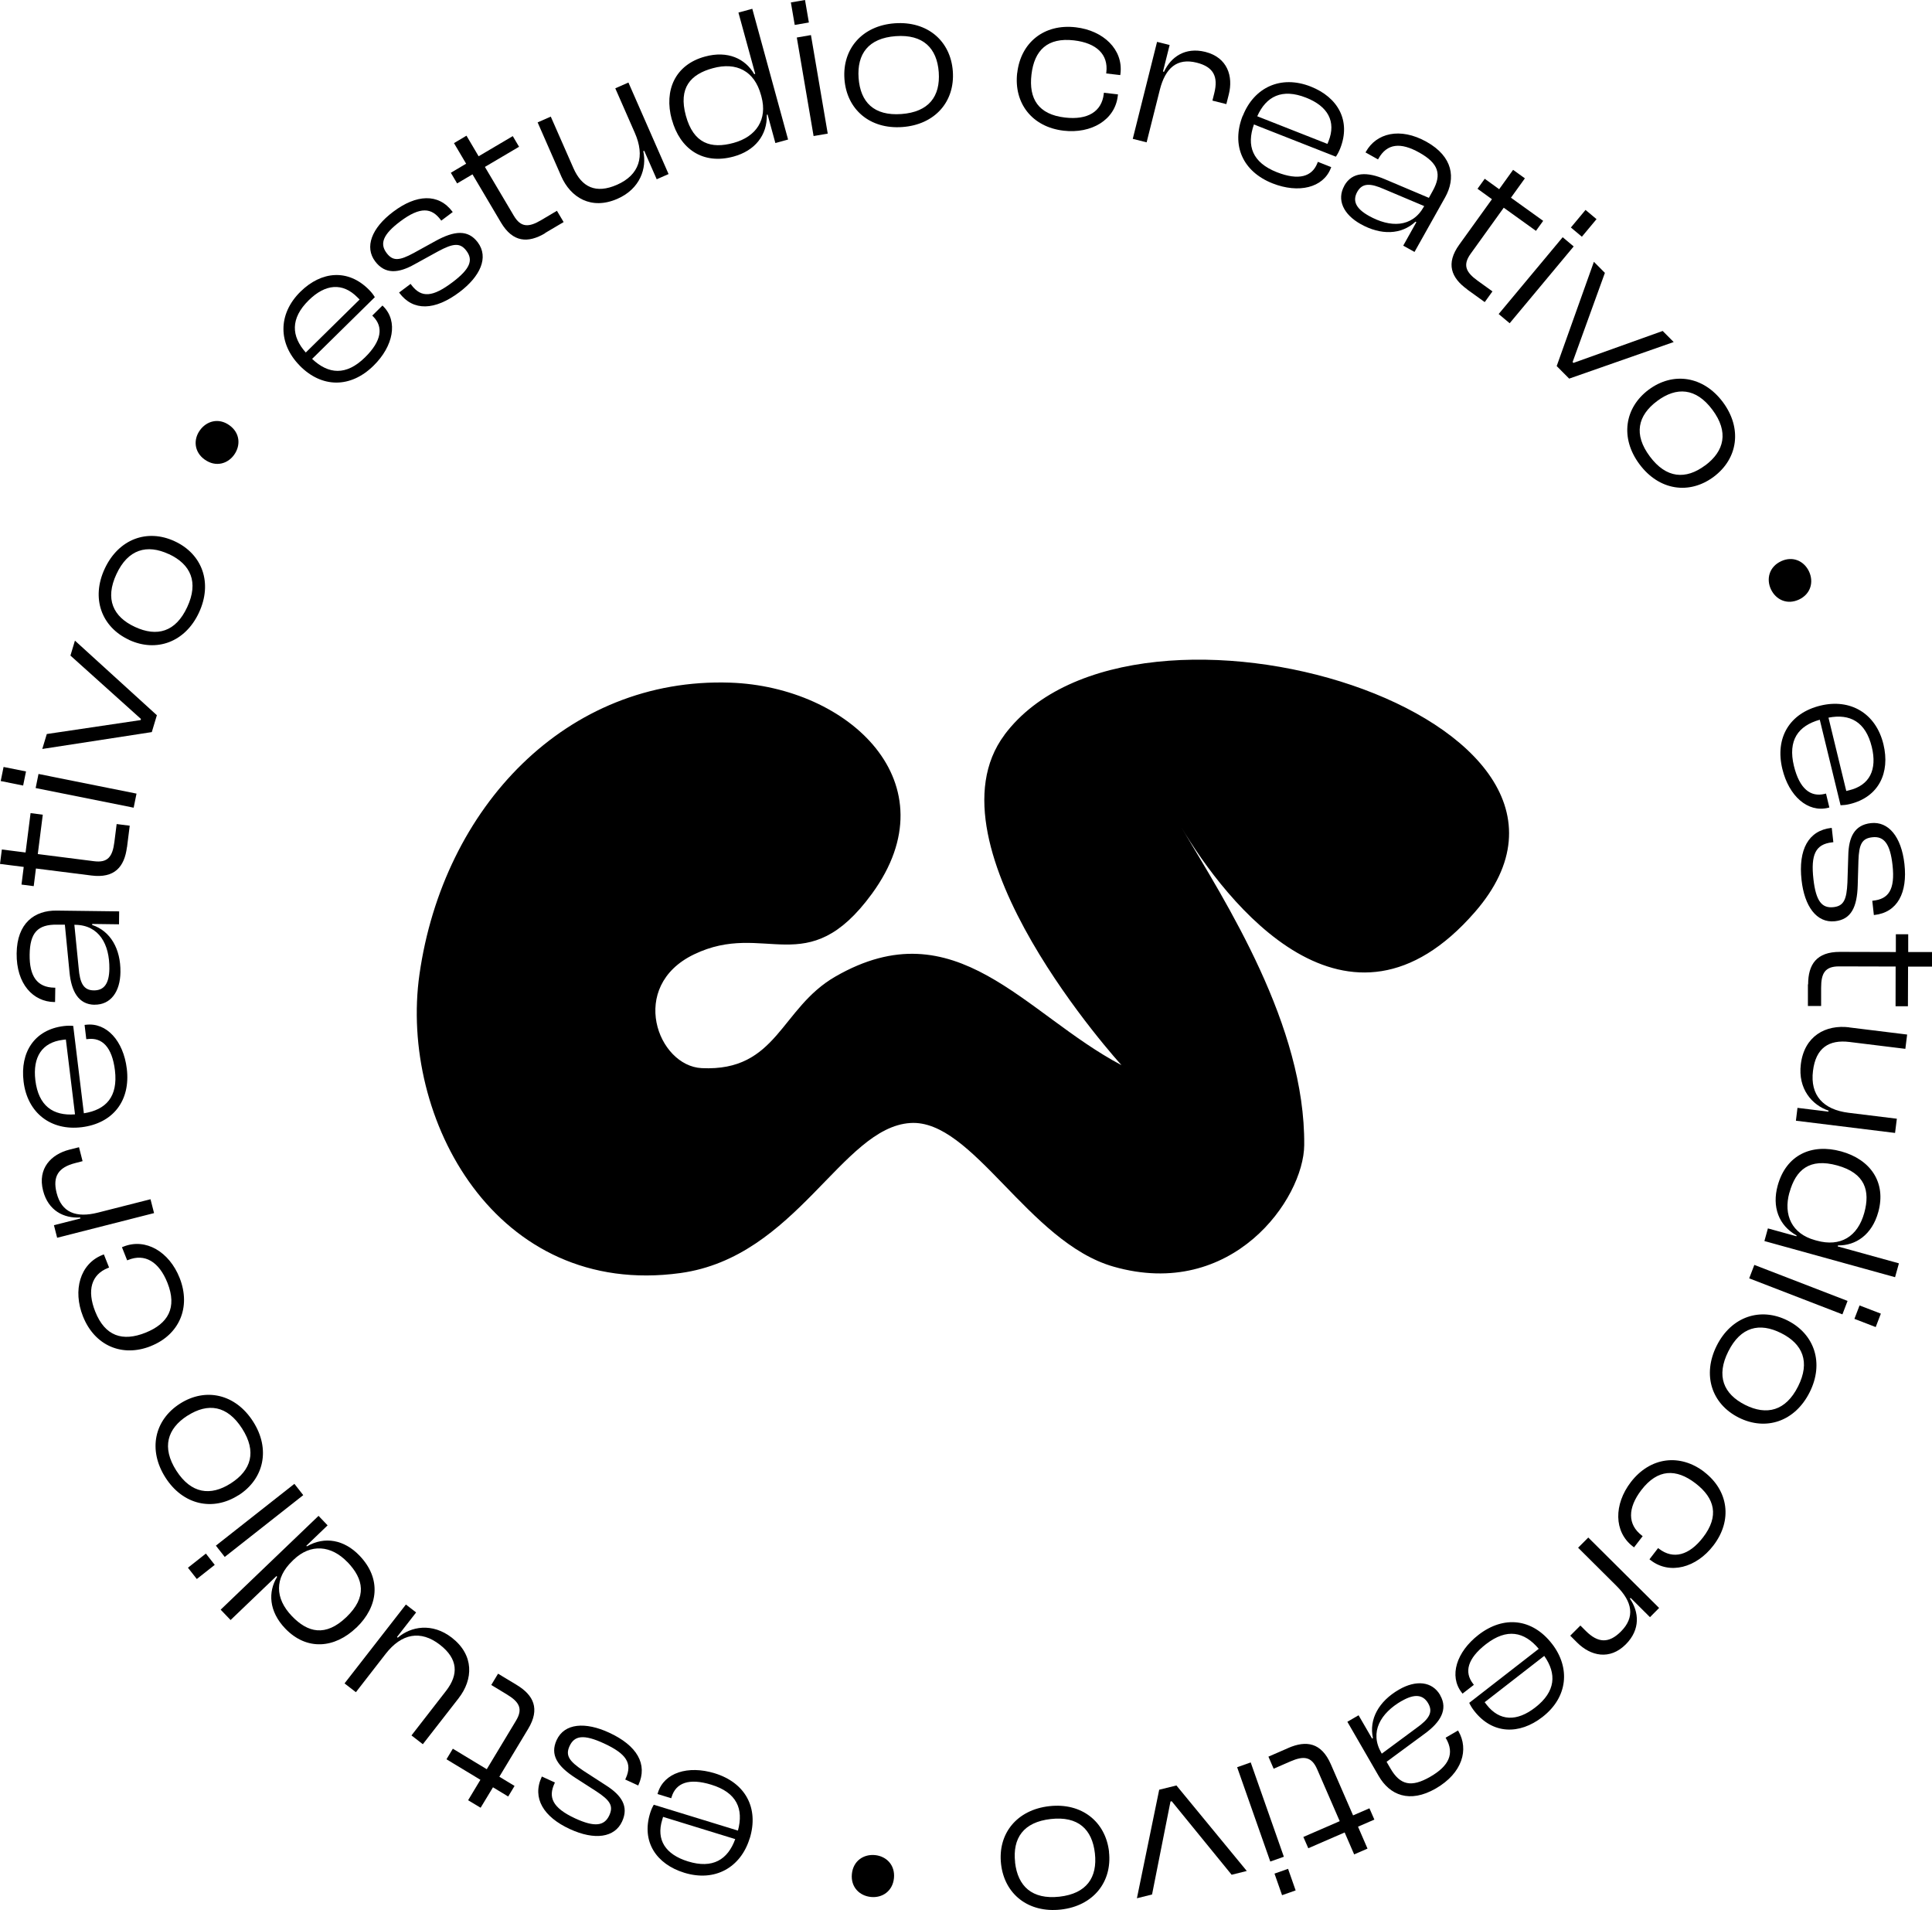 <svg xmlns="http://www.w3.org/2000/svg" id="Layer_2" data-name="Layer 2" viewBox="0 0 270.45 267.31"><g id="Capa_1" data-name="Capa 1"><g><path d="M140.62,102.84c-11.64,15.55,16.37,46.23,16.37,46.23-13.6-7.17-23.19-22.12-40.06-12.39-7.7,4.43-8.1,13.32-18.7,12.81-6.17-.3-10.34-11.44-1.1-15.91,9.97-4.82,15.84,3.95,24.93-8.5,11.3-15.48-3.25-28.97-19.84-29.54-22.93-.78-40.17,17.45-43.5,40.82-2.87,20.15,10.69,45.36,36.52,41.81,16.24-2.23,22.6-20.38,32.19-21,8.73-.57,16.51,16.69,28.44,20.1,16.64,4.76,26.64-9.49,26.7-17.01.15-16.72-10.9-33.87-17.25-44.55,6.32,10.63,23.33,32.41,41.15,11.93,23.72-27.26-47.67-49.11-65.86-24.8Z"></path><g><path d="M41.94,51.15c-2.98-3.03-3.09-7.17.12-10.33,2.93-2.88,6.67-3.23,9.6-.26.36.36.62.71.81,1.03l-8.78,8.64c2.29,2.16,4.77,2.38,7.41-.22,2.34-2.3,2.58-4.25,1.15-5.7l-.14-.14,1.43-1.41.14.14c2.05,2.08,1.4,5.54-1.39,8.28-3.21,3.16-7.24,3.15-10.35-.02ZM42.81,49.33l7.53-7.41c-.1-.1-.2-.2-.3-.3-2.07-2.1-4.49-1.9-6.83.41-2.58,2.54-2.44,5.03-.4,7.31Z"></path><path d="M55.9,40.99l-.03-.05,1.61-1.21.1.14c1.41,1.88,3.01,1.7,5.75-.36,2.51-1.89,2.93-3.12,1.96-4.41-.88-1.18-1.88-1.04-3.95.07l-3.31,1.82c-2.24,1.26-4.13,1.44-5.52-.42-1.48-1.97-.54-4.63,2.54-6.94,3.21-2.42,6.32-2.62,8.29,0l.04.04-1.61,1.21-.08-.11c-1.26-1.68-2.82-1.92-5.68.23-2.35,1.77-2.9,3.07-1.9,4.4.87,1.16,1.76,1.12,3.82,0l3.03-1.67c2.65-1.46,4.56-1.62,5.92.19,1.58,2.11.33,4.78-2.56,6.96-3.44,2.59-6.47,2.7-8.41.12Z"></path><path d="M76.31,32.64c-2.39,1.41-4.51,1.32-6.19-1.51l-3.98-6.73-2.15,1.27-.88-1.49,2.14-1.27-1.7-2.88,1.75-1.04,1.7,2.88,4.78-2.82.88,1.49-4.78,2.82,4.04,6.82c.99,1.68,2.1,1.66,3.85.62l2.19-1.3.94,1.58-2.61,1.54Z"></path><path d="M78.55,24.63l-3.29-7.5,1.84-.81,3.17,7.21c1.17,2.67,3.14,3.63,6.1,2.33,3.14-1.38,3.94-3.99,2.49-7.28l-2.73-6.22,1.84-.81,5.62,12.81-1.66.73-1.75-3.99-.13.06c.52,2.37-.42,5.26-3.61,6.66-3.66,1.61-6.56-.15-7.89-3.18Z"></path><path d="M94.04,16.73c-1.12-4.1.48-7.68,4.64-8.81,3.2-.88,5.66.3,6.9,2.46l.14-.04-2.35-8.58,1.94-.53,5.01,18.3-1.78.49-1.09-3.99-.11.03c.08,2.88-1.68,5.04-4.65,5.85-4.32,1.18-7.52-1.08-8.64-5.18ZM102.69,20c3.17-.87,4.77-3.27,3.9-6.47l-.07-.25c-.91-3.33-3.41-4.65-6.75-3.73-3.09.84-4.83,2.73-3.76,6.64,1.07,3.91,3.51,4.68,6.68,3.81Z"></path><path d="M111.25,3.49l-.54-3.15,1.98-.34.54,3.15-1.98.34ZM113.89,19.04l-2.35-13.79,1.98-.34,2.35,13.79-1.98.34Z"></path><path d="M118.21,11.07c-.31-4.24,2.49-7.48,7.04-7.81,4.58-.33,7.82,2.47,8.13,6.71.31,4.24-2.49,7.48-7.07,7.81-4.55.33-7.79-2.47-8.1-6.71ZM131.41,10.1c-.25-3.36-2.18-5.32-6.02-5.04-3.84.28-5.44,2.5-5.2,5.86.25,3.39,2.15,5.32,5.99,5.04,3.84-.28,5.47-2.47,5.23-5.86Z"></path><path d="M142.4,10.19c.49-4.22,3.74-6.89,8.19-6.37,3.88.45,6.65,3.12,6.26,6.46l-.03.23-1.97-.23.02-.17c.29-2.47-1.35-4.09-4.53-4.46-3.71-.43-5.55,1.38-5.95,4.78-.4,3.4.97,5.59,4.69,6.02,3.18.37,5.14-.83,5.43-3.3l.02-.17,1.97.23-.03.23c-.39,3.35-3.7,5.3-7.58,4.85-4.44-.52-6.99-3.87-6.5-8.09Z"></path><path d="M158.57,19.43l3.4-13.57,1.76.44-.93,3.71.14.04c.96-2.07,2.95-3.49,5.78-2.79,3.13.79,3.93,3.44,3.29,5.96l-.34,1.35-1.95-.49.26-1.04c.58-2.31-.1-3.68-2.46-4.27-2.75-.69-4.39.74-5.16,3.79l-1.85,7.36-1.95-.49Z"></path><path d="M173.98,16.2c1.56-3.95,5.3-5.74,9.49-4.09,3.82,1.5,5.67,4.79,4.14,8.66-.19.47-.39.85-.61,1.16l-11.47-4.51c-1.05,2.97-.24,5.32,3.21,6.68,3.06,1.2,4.93.63,5.67-1.27l.07-.18,1.87.74-.07.18c-1.07,2.71-4.49,3.53-8.13,2.1-4.19-1.65-5.82-5.33-4.19-9.47ZM175.99,16.27l9.83,3.87c.05-.13.1-.26.16-.39,1.08-2.74-.09-4.88-3.15-6.08-3.37-1.33-5.59-.19-6.84,2.61Z"></path><path d="M188.18,25.99c1.12-2,3.26-1.94,5.67-.91l6.17,2.61.52-.94c1.33-2.37.82-3.89-1.85-5.39-2.62-1.47-4.53-1.3-5.73.85l-.06.1-1.75-.98.06-.1c1.44-2.57,4.74-3.48,8.49-1.38,3.71,2.08,4.1,5.09,2.59,7.78l-4.28,7.63-1.58-.88,1.84-3.29-.12-.07c-1.98,1.85-4.84,1.93-7.68.34-2.4-1.34-3.39-3.39-2.28-5.37ZM191.62,30.21c2.96,1.66,6.04,1.67,7.69-1.27l.05-.1-5.59-2.36c-1.92-.85-3.06-.9-3.77.36-.69,1.24-.24,2.33,1.62,3.37Z"></path><path d="M205.39,40.5c-2.25-1.62-3.03-3.61-1.11-6.27l4.57-6.35-2.02-1.46,1.01-1.4,2.02,1.46,1.95-2.71,1.65,1.19-1.95,2.71,4.51,3.24-1.01,1.4-4.51-3.24-4.63,6.44c-1.14,1.59-.67,2.59.98,3.78l2.07,1.49-1.08,1.5-2.46-1.77Z"></path><path d="M209.79,43.95l8.96-10.75,1.54,1.29-8.96,10.75-1.54-1.29ZM219.9,31.84l2.05-2.46,1.54,1.29-2.05,2.46-1.54-1.29Z"></path><path d="M217.91,51.24l5.21-14.6,1.54,1.55-4.52,12.48.12.12,12.49-4.47,1.54,1.55-14.63,5.12-1.74-1.75Z"></path><path d="M230.79,54.54c3.41-2.54,7.65-1.92,10.38,1.73,2.74,3.68,2.12,7.92-1.28,10.46-3.41,2.54-7.65,1.92-10.39-1.76-2.73-3.66-2.11-7.9,1.3-10.44ZM238.7,65.14c2.7-2.01,3.32-4.7,1.01-7.79-2.3-3.09-5.03-3.24-7.73-1.23-2.73,2.03-3.33,4.68-1.03,7.76,2.3,3.09,5.03,3.28,7.75,1.25Z"></path><path d="M249.31,78.55c1.67-.78,3.24-.02,3.92,1.42.69,1.46.26,3.16-1.4,3.94-1.67.78-3.24.02-3.93-1.44-.67-1.44-.25-3.14,1.42-3.92Z"></path><path d="M254.85,98.75c4.13-1,7.74,1.04,8.8,5.41.97,3.99-.66,7.39-4.7,8.37-.5.12-.92.16-1.3.17l-2.91-11.97c-3.03.85-4.49,2.87-3.62,6.47.78,3.19,2.32,4.39,4.3,3.91l.19-.05.47,1.95-.19.05c-2.83.69-5.47-1.64-6.39-5.44-1.06-4.38,1.02-7.82,5.34-8.87ZM255.96,100.44l2.49,10.26c.14-.03.28-.07.41-.1,2.86-.69,3.94-2.88,3.16-6.07-.86-3.52-3.06-4.68-6.07-4.09Z"></path><path d="M256.36,115.88h.06s.22,1.99.22,1.99l-.17.02c-2.34.26-3,1.73-2.62,5.14.35,3.12,1.2,4.11,2.81,3.93,1.46-.16,1.84-1.09,1.95-3.44l.12-3.78c.05-2.57.86-4.29,3.17-4.54,2.45-.27,4.26,1.89,4.69,5.72.45,4-.95,6.78-4.22,7.14h-.06s-.22-1.99-.22-1.99l.14-.02c2.08-.23,3.09-1.46,2.69-5-.33-2.93-1.17-4.06-2.83-3.87-1.44.16-1.86.95-1.94,3.29l-.1,3.46c-.09,3.03-.92,4.75-3.17,5-2.62.29-4.29-2.14-4.69-5.75-.48-4.28.96-6.95,4.17-7.31Z"></path><path d="M253.11,137.77c0-2.78,1.17-4.56,4.46-4.55l7.82.02v-2.49s1.73,0,1.73,0v2.49s3.33,0,3.33,0v2.04s-3.35,0-3.35,0l-.02,5.55h-1.73s.01-5.56.01-5.56l-7.93-.02c-1.96,0-2.5.96-2.5,2.99v2.55s-1.85,0-1.85,0v-3.03Z"></path><path d="M258.85,143.79l8.12,1-.25,2-7.81-.96c-2.9-.36-4.73.84-5.12,4.05-.42,3.4,1.42,5.42,4.99,5.86l6.75.83-.25,1.99-13.88-1.71.22-1.8,4.33.53.02-.14c-2.3-.77-4.31-3.04-3.88-6.5.49-3.96,3.48-5.56,6.77-5.16Z"></path><path d="M257.73,161.14c4.1,1.13,6.35,4.34,5.2,8.49-.88,3.19-3.16,4.71-5.64,4.67l-.04.14,8.57,2.37-.54,1.94-18.29-5.06.49-1.77,3.99,1.1.03-.11c-2.52-1.4-3.47-4.02-2.65-6.99,1.19-4.31,4.78-5.91,8.87-4.78ZM250.49,166.9c-.88,3.17.37,5.78,3.57,6.66l.25.07c3.33.92,5.74-.56,6.66-3.89.85-3.08.12-5.55-3.78-6.63s-5.82.62-6.69,3.79Z"></path><path d="M245.58,177.03l13.05,5.04-.72,1.88-13.05-5.04.72-1.88ZM260.3,182.7l2.99,1.15-.72,1.88-2.98-1.15.72-1.88Z"></path><path d="M250.23,184.81c3.79,1.91,5.14,5.98,3.09,10.05-2.06,4.1-6.13,5.44-9.92,3.54-3.8-1.91-5.14-5.98-3.08-10.08,2.05-4.07,6.12-5.42,9.91-3.51ZM244.29,196.62c3.01,1.51,5.68.86,7.41-2.58,1.73-3.44.65-5.95-2.36-7.46-3.04-1.53-5.67-.89-7.4,2.55-1.73,3.44-.68,5.96,2.35,7.49Z"></path><path d="M238.57,206.01c3.37,2.59,4,6.75,1.27,10.3-2.38,3.1-6.09,4.11-8.76,2.06l-.18-.14,1.21-1.57.13.1c1.98,1.52,4.21.94,6.16-1.6,2.28-2.96,1.67-5.47-1.05-7.56s-5.3-2.03-7.58.93c-1.95,2.54-1.93,4.84.05,6.36l.13.1-1.21,1.57-.18-.14c-2.67-2.05-2.65-5.89-.27-8.99,2.73-3.55,6.91-4.02,10.28-1.43Z"></path><path d="M222.33,215.18l9.92,9.86-1.28,1.29-2.71-2.7-.1.1c1.29,1.88,1.49,4.32-.56,6.39-2.28,2.29-4.96,1.62-6.81-.22l-.98-.98,1.42-1.42.76.76c1.69,1.68,3.21,1.79,4.92.07,2-2.01,1.61-4.15-.62-6.37l-5.38-5.35,1.42-1.42Z"></path><path d="M217.25,230.05c2.61,3.36,2.23,7.49-1.33,10.25-3.24,2.52-7.01,2.43-9.56-.86-.31-.4-.53-.77-.69-1.12l9.73-7.56c-2.02-2.41-4.46-2.92-7.39-.65-2.6,2.02-3.06,3.92-1.81,5.53l.12.16-1.59,1.23-.12-.16c-1.79-2.3-.74-5.66,2.35-8.06,3.56-2.76,7.55-2.28,10.28,1.23ZM216.17,231.75l-8.34,6.48c.09.11.17.22.26.34,1.81,2.33,4.24,2.41,6.83.39,2.86-2.22,3.01-4.71,1.25-7.21Z"></path><path d="M201.6,237.26c1.15,1.99,0,3.79-2.11,5.34l-5.39,3.97.54.93c1.36,2.35,2.93,2.69,5.58,1.16,2.6-1.5,3.43-3.23,2.2-5.36l-.06-.1,1.74-1.01.06.1c1.47,2.55.57,5.85-3.16,8.01-3.68,2.13-6.47.93-8.01-1.75l-4.38-7.58,1.57-.91,1.89,3.26.12-.07c-.58-2.64.82-5.15,3.64-6.78,2.38-1.38,4.65-1.18,5.78.78ZM196.2,238.06c-2.94,1.7-4.52,4.35-2.83,7.27l.06.1,4.88-3.61c1.71-1.22,2.34-2.17,1.62-3.42-.71-1.23-1.89-1.4-3.73-.33Z"></path><path d="M180.33,244.64c2.55-1.11,4.64-.75,5.96,2.26l3.12,7.17,2.29-.99.69,1.58-2.29.99,1.33,3.07-1.87.81-1.33-3.07-5.09,2.21-.69-1.58,5.09-2.21-3.16-7.27c-.78-1.79-1.88-1.9-3.75-1.09l-2.34,1.02-.73-1.69,2.78-1.21Z"></path><path d="M175.08,246.66l4.64,13.2-1.9.67-4.64-13.2,1.9-.67ZM180.31,261.55l1.06,3.02-1.9.67-1.06-3.02,1.9-.67Z"></path><path d="M164.68,249.88l9.85,11.97-2.12.53-8.39-10.29-.17.04-2.58,13.01-2.12.53,3.12-15.19,2.39-.59Z"></path><path d="M155.24,259.17c.47,4.22-2.2,7.57-6.73,8.08-4.56.51-7.91-2.16-8.38-6.39s2.2-7.57,6.76-8.08c4.53-.51,7.88,2.17,8.36,6.39ZM142.09,260.64c.38,3.35,2.38,5.23,6.21,4.81,3.83-.43,5.34-2.71,4.97-6.06-.38-3.38-2.35-5.24-6.18-4.81-3.83.43-5.37,2.68-4.99,6.06Z"></path><path d="M125.14,262.85c-.18,1.83-1.64,2.8-3.22,2.64-1.61-.16-2.85-1.39-2.67-3.22.18-1.83,1.64-2.8,3.25-2.64,1.58.16,2.82,1.39,2.64,3.22Z"></path><path d="M104.94,257.3c-1.25,4.06-4.85,6.12-9.15,4.8-3.92-1.21-6.01-4.34-4.79-8.32.15-.49.33-.88.52-1.2l11.78,3.62c.82-3.04-.17-5.33-3.72-6.42-3.14-.97-4.96-.25-5.56,1.7l-.06.19-1.92-.59.06-.19c.86-2.79,4.21-3.86,7.95-2.71,4.3,1.32,6.21,4.87,4.9,9.12ZM102.92,257.39l-10.1-3.11c-.04.13-.08.27-.12.41-.87,2.81.46,4.85,3.6,5.82,3.46,1.07,5.58-.24,6.62-3.12Z"></path><path d="M89.37,249.84l-.02.05-1.83-.84.07-.15c.98-2.14.07-3.46-3.04-4.9-2.86-1.32-4.14-1.1-4.82.37-.62,1.34-.02,2.14,1.93,3.45l3.17,2.05c2.17,1.38,3.23,2.95,2.25,5.06-1.03,2.24-3.82,2.67-7.32,1.05-3.65-1.68-5.31-4.32-3.93-7.3l.02-.05,1.83.84-.06.13c-.88,1.9-.35,3.39,2.89,4.89,2.67,1.23,4.08,1.1,4.78-.42.6-1.31.15-2.08-1.82-3.37l-2.91-1.87c-2.55-1.64-3.59-3.24-2.64-5.3,1.1-2.39,4.05-2.56,7.34-1.04,3.91,1.8,5.45,4.41,4.1,7.35Z"></path><path d="M72.32,235.81c2.38,1.43,3.31,3.35,1.61,6.16l-4.03,6.69,2.13,1.29-.89,1.48-2.13-1.29-1.73,2.86-1.75-1.05,1.72-2.86-4.75-2.87.89-1.48,4.75,2.87,4.09-6.79c1.01-1.67.46-2.63-1.28-3.68l-2.18-1.32.95-1.58,2.59,1.56Z"></path><path d="M64.22,237.65l-5.03,6.46-1.59-1.23,4.83-6.22c1.79-2.3,1.7-4.49-.85-6.47-2.71-2.1-5.38-1.57-7.59,1.27l-4.17,5.37-1.59-1.23,8.59-11.04,1.43,1.11-2.68,3.44.11.09c1.84-1.58,4.82-2.13,7.57,0,3.15,2.45,2.99,5.84.96,8.46Z"></path><path d="M49.89,227.79c-3.07,2.94-6.98,3.24-9.96.13-2.29-2.39-2.44-5.12-1.13-7.24l-.1-.1-6.42,6.15-1.39-1.45,13.7-13.13,1.27,1.33-2.98,2.86.08.08c2.5-1.45,5.23-.93,7.37,1.3,3.1,3.23,2.63,7.12-.43,10.07ZM48.64,218.63c-2.27-2.37-5.15-2.63-7.54-.34l-.18.18c-2.5,2.39-2.45,5.22-.06,7.71,2.21,2.31,4.71,2.94,7.63.14,2.92-2.8,2.43-5.32.16-7.69Z"></path><path d="M30.06,219.01l-2.51,1.98-1.24-1.58,2.51-1.98,1.24,1.58ZM42.45,209.25l-10.99,8.65-1.24-1.58,10.99-8.65,1.24,1.58Z"></path><path d="M33.38,209.26c-3.58,2.29-7.77,1.37-10.22-2.47-2.47-3.87-1.55-8.05,2.03-10.34,3.58-2.29,7.77-1.37,10.24,2.5,2.46,3.84,1.54,8.03-2.04,10.32ZM26.25,198.12c-2.84,1.82-3.64,4.45-1.57,7.7,2.08,3.24,4.79,3.6,7.63,1.78,2.86-1.83,3.66-4.42,1.58-7.67-2.08-3.25-4.78-3.63-7.64-1.8Z"></path><path d="M21.1,188.4c-3.95,1.57-7.84-.02-9.49-4.18-1.44-3.63-.42-7.33,2.72-8.58l.21-.08.73,1.84-.16.06c-2.32.92-2.96,3.13-1.78,6.1,1.38,3.47,3.85,4.23,7.03,2.96s4.46-3.51,3.08-6.98c-1.18-2.97-3.17-4.14-5.48-3.21l-.16.06-.73-1.84.21-.08c3.13-1.25,6.42.74,7.86,4.37,1.65,4.16-.09,7.99-4.03,9.55Z"></path><path d="M21.56,169.78l-13.56,3.45-.45-1.76,3.71-.94-.04-.14c-2.27.14-4.47-.94-5.19-3.76-.8-3.13,1.16-5.09,3.68-5.73l1.35-.34.5,1.95-1.04.27c-2.31.59-3.19,1.83-2.59,4.19.7,2.74,2.73,3.51,5.78,2.74l7.36-1.87.5,1.95Z"></path><path d="M11.41,157.76c-4.22.51-7.57-1.93-8.11-6.4-.5-4.08,1.51-7.26,5.64-7.76.51-.06.93-.06,1.31-.02l1.49,12.23c3.11-.49,4.79-2.32,4.35-6.01-.4-3.26-1.79-4.63-3.81-4.38l-.2.02-.24-2,.2-.02c2.89-.35,5.24,2.27,5.71,6.15.54,4.47-1.92,7.65-6.33,8.19ZM10.5,155.96l-1.28-10.48c-.14.02-.28.03-.42.05-2.92.36-4.24,2.4-3.85,5.66.44,3.6,2.49,5,5.54,4.77Z"></path><path d="M13.24,140.62c-2.29-.03-3.26-1.94-3.51-4.55l-.65-6.66h-1.08c-2.72-.05-3.81,1.13-3.85,4.19-.04,3,1.02,4.6,3.48,4.63h.11s-.03,2.01-.03,2.01h-.11c-2.94-.04-5.32-2.5-5.27-6.81.05-4.25,2.51-6.03,5.6-5.99l8.75.11-.02,1.81-3.76-.05v.14c2.56.85,4,3.34,3.96,6.59-.03,2.75-1.36,4.6-3.63,4.57ZM15.31,135.58c.04-3.4-1.42-6.11-4.79-6.15h-.11s.6,6.04.6,6.04c.17,2.1.67,3.12,2.11,3.14,1.42.02,2.16-.91,2.19-3.03Z"></path><path d="M17.77,118.57c-.35,2.75-1.73,4.38-4.99,3.96l-7.75-.98-.31,2.47-1.71-.22.31-2.47-3.32-.42.26-2.02,3.32.42.7-5.51,1.71.22-.7,5.51,7.87,1c1.94.25,2.59-.64,2.85-2.67l.32-2.53,1.83.23-.38,3.01Z"></path><path d="M3.24,109.94l-3.14-.63.4-1.97,3.14.63-.4,1.97ZM18.71,113.04l-13.72-2.75.4-1.97,13.72,2.75-.4,1.97Z"></path><path d="M21.25,102.46l-15.33,2.36.63-2.09,13.13-1.95.05-.16-9.87-8.87.63-2.09,11.47,10.44-.71,2.36Z"></path><path d="M18.05,89.54c-3.85-1.79-5.32-5.82-3.39-9.95,1.94-4.16,5.96-5.63,9.81-3.83,3.85,1.79,5.32,5.82,3.38,9.98-1.92,4.13-5.95,5.6-9.8,3.81ZM23.63,77.55c-3.05-1.42-5.71-.69-7.33,2.8-1.63,3.49-.47,5.97,2.59,7.39,3.08,1.43,5.7.72,7.32-2.78,1.62-3.49.5-5.98-2.58-7.42Z"></path><path d="M28.68,64.34c-1.51-1.06-1.63-2.81-.71-4.1.93-1.32,2.62-1.8,4.12-.74,1.51,1.06,1.63,2.81.7,4.13-.91,1.3-2.6,1.77-4.1.71Z"></path></g></g></g></svg>